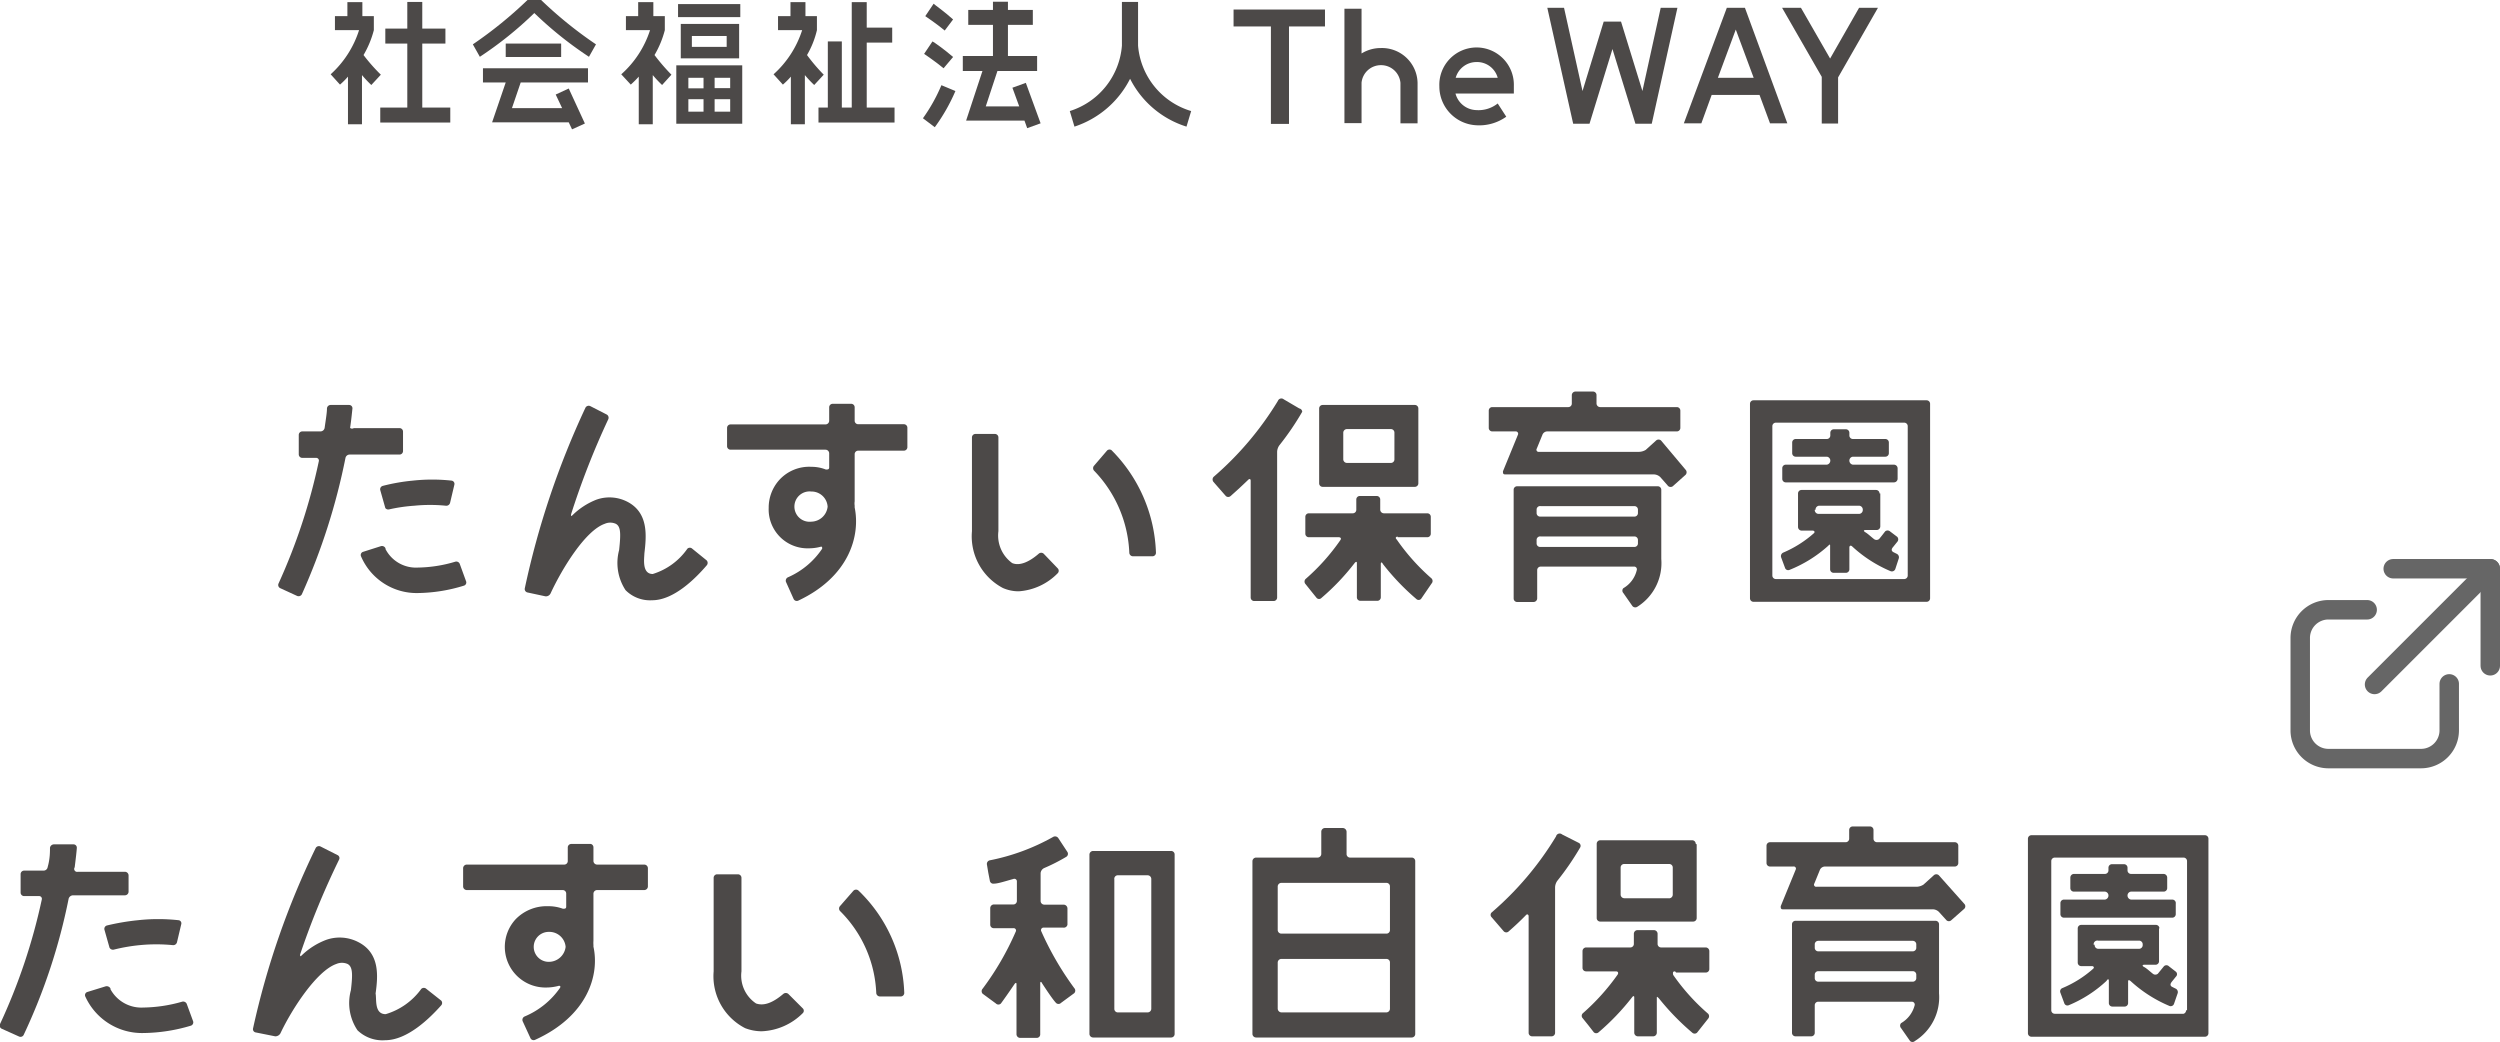 <svg xmlns="http://www.w3.org/2000/svg" viewBox="0 0 128.53 53.55"><defs><style>.cls-1{fill:none;stroke:#666;stroke-linecap:round;stroke-linejoin:round;}.cls-2{fill:#4c4948;}</style></defs><g id="レイヤー_2" data-name="レイヤー 2"><g id="レイアウト"><path class="cls-1" d="M121.7,31.35h-2a1.45,1.45,0,0,0-1.44,1.44v4.8A1.45,1.45,0,0,0,119.68,39h4.8a1.45,1.45,0,0,0,1.44-1.44v-2.4"/><line class="cls-1" x1="122.08" y1="35.19" x2="128.03" y2="29.24"/><polyline class="cls-1" points="128.03 34.23 128.03 29.24 123.04 29.24"/><path class="cls-2" d="M18,22c.07-.48.1-.83.12-1a.17.17,0,0,0-.17-.18H17a.19.19,0,0,0-.19.18c0,.22-.06.57-.12,1a.22.22,0,0,1-.21.18h-.94a.18.18,0,0,0-.18.18v1a.18.18,0,0,0,.18.18h.71a.14.14,0,0,1,.14.18A30.27,30.27,0,0,1,14.32,30a.18.18,0,0,0,.09.24l.87.4a.19.19,0,0,0,.24-.09,32.67,32.67,0,0,0,2.24-7,.22.22,0,0,1,.21-.18h2.57a.18.18,0,0,0,.18-.18v-1a.18.18,0,0,0-.18-.18H18.19A.16.16,0,0,1,18,22Z"/><path class="cls-2" d="M20,26.19A8.45,8.45,0,0,1,21.3,26a8.18,8.18,0,0,1,1.62,0,.2.2,0,0,0,.22-.15l.22-.93a.17.17,0,0,0-.14-.21,9.26,9.26,0,0,0-2,0,9.84,9.84,0,0,0-1.54.27.18.18,0,0,0-.13.22l.26.92A.19.19,0,0,0,20,26.19Zm-.18,2a.2.2,0,0,0-.24-.11l-.91.29a.17.17,0,0,0-.11.23,3.11,3.11,0,0,0,2.92,1.89,8.32,8.32,0,0,0,2.37-.38.17.17,0,0,0,.11-.23L23.64,29a.19.19,0,0,0-.24-.12,7,7,0,0,1-1.92.3A1.76,1.76,0,0,1,19.82,28.23Z"/><path class="cls-2" d="M33.56,29.51a3.38,3.38,0,0,0,1.78-1.3.18.18,0,0,1,.25,0l.74.6a.19.19,0,0,1,0,.26c-.54.63-1.67,1.79-2.8,1.79a1.77,1.77,0,0,1-1.37-.52,2.55,2.55,0,0,1-.33-2.06c.09-.84.09-1.21-.17-1.35a.7.7,0,0,0-.57,0c-1,.35-2.19,2.3-2.78,3.57a.27.27,0,0,1-.26.16l-.93-.2a.18.18,0,0,1-.14-.21,43.07,43.07,0,0,1,3.12-9.29.19.19,0,0,1,.25-.08l.84.43a.19.19,0,0,1,.08.25,40.62,40.62,0,0,0-1.91,4.88c0,.1,0,.12.07.05a3.66,3.66,0,0,1,1.23-.8,2,2,0,0,1,1.62.12c1.08.58.95,1.77.85,2.64C33.12,28.74,33,29.51,33.56,29.51Z"/><path class="cls-2" d="M43.94,20.93v.7a.18.18,0,0,0,.18.18h2.35a.18.18,0,0,1,.18.18v1a.18.18,0,0,1-.18.18H44.12a.18.18,0,0,0-.18.18v2.43a.7.7,0,0,0,0,.21l0,.1c.3,1.45-.28,3.56-2.9,4.79a.18.18,0,0,1-.24-.09l-.39-.87a.19.19,0,0,1,.1-.24,4.09,4.09,0,0,0,1.76-1.47c0-.08,0-.12-.08-.1a2.33,2.33,0,0,1-.59.08,2,2,0,0,1-2.08-2.08,2.12,2.12,0,0,1,.55-1.44A2.08,2.08,0,0,1,41.72,24a2,2,0,0,1,.74.14c.09,0,.17,0,.17-.11V23.3a.19.19,0,0,0-.19-.18H37.56a.18.18,0,0,1-.18-.18V22a.18.18,0,0,1,.18-.18h4.88a.19.19,0,0,0,.19-.18v-.7a.18.18,0,0,1,.18-.18h.95A.18.18,0,0,1,43.94,20.93Zm-1.39,5.12a.83.83,0,0,0-.84-.78.78.78,0,1,0,0,1.55A.86.86,0,0,0,42.55,26.05Z"/><path class="cls-2" d="M84.27,23.23H79.12a.11.11,0,0,1-.11-.17l.29-.71a.27.27,0,0,1,.24-.17h6.67a.18.18,0,0,0,.18-.18v-.89a.18.18,0,0,0-.18-.18H82.27a.19.19,0,0,1-.19-.18v-.44a.18.18,0,0,0-.18-.18H81a.19.19,0,0,0-.19.18v.44a.18.18,0,0,1-.18.18H76.72a.18.18,0,0,0-.18.18V22a.18.18,0,0,0,.18.18h1.2a.12.12,0,0,1,.12.17l-.77,1.88c0,.09,0,.16.11.16H85a.5.5,0,0,1,.36.14l.37.42A.19.19,0,0,0,86,25l.66-.59a.19.19,0,0,0,0-.26L85.4,22.65a.19.19,0,0,0-.26,0l-.53.48A.7.7,0,0,1,84.27,23.23Z"/><path class="cls-2" d="M78.44,25h6.79a.18.18,0,0,1,.18.18v3.56a2.65,2.65,0,0,1-1.24,2.46.19.19,0,0,1-.25-.05l-.46-.66a.18.18,0,0,1,0-.25,1.46,1.46,0,0,0,.69-.93.14.14,0,0,0-.15-.18H79.21a.18.18,0,0,0-.18.18v1.46a.19.19,0,0,1-.19.18H78a.18.18,0,0,1-.18-.18V25.16A.18.18,0,0,1,78,25ZM79,27.76v.18a.18.18,0,0,0,.18.18h4.85a.18.18,0,0,0,.18-.18v-.18a.18.18,0,0,0-.18-.18H79.21A.18.18,0,0,0,79,27.76Zm0-1.56v.18a.18.18,0,0,0,.18.18h4.85a.18.18,0,0,0,.18-.18V26.2a.18.18,0,0,0-.18-.18H79.21A.18.18,0,0,0,79,26.2Z"/><path class="cls-2" d="M56.92,23.16l-.67.78a.19.19,0,0,0,0,.26,6.45,6.45,0,0,1,1.81,4.22.19.19,0,0,0,.19.18h1a.18.18,0,0,0,.18-.18,7.82,7.82,0,0,0-2.29-5.28A.18.18,0,0,0,56.92,23.16Z"/><path class="cls-2" d="M51.33,27.31V22.49a.18.18,0,0,0-.18-.18h-1a.18.18,0,0,0-.18.18v4.82a3,3,0,0,0,1.59,2.92,2,2,0,0,0,.82.17,3.09,3.09,0,0,0,2-.93.18.18,0,0,0,0-.25l-.72-.75a.19.19,0,0,0-.26,0c-.52.45-1,.63-1.36.48A1.75,1.75,0,0,1,51.33,27.31Z"/><path class="cls-2" d="M65.7,20.61a16.36,16.36,0,0,1-3.31,3.91.2.2,0,0,0,0,.26l.63.72a.18.18,0,0,0,.25,0c.32-.28.62-.56.9-.83.07-.07.13-.05.13.05v6a.18.18,0,0,0,.18.18h1a.18.18,0,0,0,.18-.18v-7.5a.62.62,0,0,1,.11-.32,14,14,0,0,0,1.18-1.73A.18.18,0,0,0,66.8,21L66,20.53A.19.19,0,0,0,65.7,20.61Zm7.22.4v3.84a.18.18,0,0,1-.18.18H68a.18.18,0,0,1-.18-.18V21a.18.18,0,0,1,.18-.18h4.73A.18.18,0,0,1,72.92,21Zm-1.23,2.61V22.24a.18.18,0,0,0-.18-.18H69.25a.19.19,0,0,0-.19.18v1.38a.19.19,0,0,0,.19.18h2.26A.18.18,0,0,0,71.69,23.62Zm.17,4h1.52a.18.18,0,0,0,.18-.18v-.87a.18.18,0,0,0-.18-.18H71.15a.19.19,0,0,1-.19-.18v-.53a.18.18,0,0,0-.18-.18h-.87a.18.18,0,0,0-.18.18v.53a.18.18,0,0,1-.18.18H67.29a.18.18,0,0,0-.18.18v.87a.18.18,0,0,0,.18.18h1.54c.1,0,.14.07.08.15a10.78,10.78,0,0,1-1.79,2,.19.19,0,0,0,0,.26l.28.35.29.36a.17.17,0,0,0,.25,0,11.87,11.87,0,0,0,1.71-1.8c.07-.08.11-.06.11,0v1.77a.18.18,0,0,0,.18.18h.87a.18.18,0,0,0,.18-.18V29c0-.1.05-.12.11,0a12.16,12.16,0,0,0,1.71,1.79.17.17,0,0,0,.25,0L73.6,30a.19.19,0,0,0,0-.26,10.78,10.78,0,0,1-1.79-2C71.72,27.66,71.76,27.59,71.86,27.59Z"/><path class="cls-2" d="M90.15,20.58h8.9a.18.18,0,0,1,.18.18v10a.18.18,0,0,1-.18.18h-8.9a.18.18,0,0,1-.18-.18v-10A.18.18,0,0,1,90.15,20.58Zm7.93,9V21.91a.18.18,0,0,0-.18-.18H91.3a.18.18,0,0,0-.18.18v7.68a.18.18,0,0,0,.18.18h6.6A.18.18,0,0,0,98.08,29.59Z"/><path class="cls-2" d="M97.37,23.89H95.26a.21.21,0,0,1-.18-.21.2.2,0,0,1,.18-.2h1.67a.18.18,0,0,0,.18-.18v-.55a.18.18,0,0,0-.18-.18H95.26a.18.18,0,0,1-.18-.18v-.14a.18.18,0,0,0-.18-.18h-.62a.18.18,0,0,0-.18.18v.14a.18.18,0,0,1-.18.18h-1.6a.18.18,0,0,0-.18.18v.55a.18.18,0,0,0,.18.18h1.6a.2.2,0,0,1,.18.2.21.21,0,0,1-.18.21H91.81a.18.18,0,0,0-.18.18v.55a.18.18,0,0,0,.18.18h5.56a.19.19,0,0,0,.19-.18v-.55A.19.19,0,0,0,97.37,23.89Z"/><path class="cls-2" d="M96.67,25.37v1.69a.19.19,0,0,1-.18.19h-.58c-.1,0-.12.05,0,.12s.3.24.43.34a.21.21,0,0,0,.27,0c.12-.14.23-.29.31-.39a.19.19,0,0,1,.25,0l.37.28a.19.19,0,0,1,0,.26l-.21.26c-.07.08-.12.18,0,.26l.18.09a.2.2,0,0,1,.11.24l-.18.55a.19.19,0,0,1-.23.11,6.77,6.77,0,0,1-2-1.29c-.08-.06-.13,0-.13.06v1.13a.18.18,0,0,1-.18.18h-.63a.18.18,0,0,1-.18-.18V28.08c0-.1,0-.12-.12,0A6.65,6.65,0,0,1,92,29.3a.17.17,0,0,1-.23-.11l-.1-.27-.1-.27a.2.2,0,0,1,.11-.24,5.78,5.78,0,0,0,1.58-1c.07-.07,0-.13-.06-.13h-.58a.19.19,0,0,1-.18-.19V25.37m0,0a.18.18,0,0,1,.18-.18h3.83a.18.18,0,0,1,.18.18m-3.33.84v0a.2.2,0,0,0,.18.21h2.11a.2.2,0,0,0,.18-.21v0a.2.2,0,0,0-.18-.21H93.52A.2.2,0,0,0,93.34,26.21Z"/><path class="cls-2" d="M58.51,2.35V.1h-.83V2.35A3.84,3.84,0,0,1,55,5.71l.24.8A4.92,4.92,0,0,0,58.1,4.05,4.88,4.88,0,0,0,61,6.51l.24-.8A3.84,3.84,0,0,1,58.51,2.35Z"/><polygon class="cls-2" points="52.05 4.51 52.4 5.47 50.68 5.47 51.28 3.65 53.32 3.65 53.32 2.88 51.82 2.88 51.82 1.28 53.1 1.28 53.1 0.51 51.82 0.51 51.82 0.09 51.05 0.09 51.05 0.51 49.78 0.51 49.78 1.28 51.05 1.28 51.05 2.88 49.5 2.88 49.5 3.65 50.51 3.65 49.67 6.2 52.67 6.2 52.81 6.59 53.5 6.34 52.74 4.26 52.05 4.51"/><path class="cls-2" d="M49,1C48.6.63,48,.21,48,.19l-.43.64s.61.41,1,.74Z"/><path class="cls-2" d="M49,2.93c-.41-.36-1-.78-1.06-.8l-.43.64s.61.41,1,.74Z"/><path class="cls-2" d="M47.45,6.08l.61.46a9.41,9.41,0,0,0,1.06-1.86l-.72-.3A8.68,8.68,0,0,1,47.45,6.08Z"/><path class="cls-2" d="M18.69,2.83a5,5,0,0,0,.53-1.28V.83h-.59V.11h-.77V.83h-.64v.72h1.24A5.17,5.17,0,0,1,17,3.82l.48.53a4,4,0,0,0,.41-.41V6.39h.72V3.86a6.05,6.05,0,0,0,.48.51l.49-.53A9.15,9.15,0,0,1,18.69,2.83Z"/><polygon class="cls-2" points="21.71 2.24 22.9 2.24 22.9 1.47 21.71 1.47 21.71 0.1 20.94 0.1 20.94 1.47 19.81 1.47 19.81 2.24 20.94 2.24 20.94 5.53 19.55 5.53 19.55 6.3 23.15 6.3 23.15 5.53 21.71 5.53 21.71 2.24"/><path class="cls-2" d="M34.77,6.36h3.39v-3H34.77Zm.62-1.26h.78v.64h-.78Zm1.35.64V5.1h.8v.64Zm.8-1.21h-.8V4h.8ZM36.17,4v.54h-.78V4Z"/><path class="cls-2" d="M38,3V1.23H35V3ZM35.57,1.85h1.79v.56H35.57Z"/><rect class="cls-2" x="34.86" y="0.21" width="3.2" height="0.67"/><polygon class="cls-2" points="44.56 2.19 45.87 2.19 45.87 1.42 44.56 1.42 44.56 0.11 43.79 0.11 43.79 5.53 43.28 5.53 43.28 2.13 42.56 2.13 42.56 5.53 42.08 5.53 42.08 6.3 45.99 6.3 45.99 5.53 44.56 5.53 44.56 2.19"/><polygon class="cls-2" points="63.42 1.36 65.34 1.36 65.34 6.37 66.27 6.37 66.27 1.36 68.12 1.36 68.12 0.49 63.42 0.49 63.42 1.36"/><path class="cls-2" d="M71,2.47a1.87,1.87,0,0,0-1,.28V.45h-.88v3.8h0V6.33H70V4.25a1,1,0,0,1,1-.9,1,1,0,0,1,1,.91V6.34h.88V4.26A1.83,1.83,0,0,0,71,2.47Z"/><path class="cls-2" d="M75.9,2.44a1.92,1.92,0,0,0-1.9,2,2,2,0,0,0,1.9,2A2.39,2.39,0,0,0,77.44,6L77,5.32a1.59,1.59,0,0,1-1.11.34,1.14,1.14,0,0,1-1.06-.85h3V4.42A1.92,1.92,0,0,0,75.9,2.44ZM74.84,4a1.11,1.11,0,0,1,1.06-.81A1.1,1.1,0,0,1,77,4Z"/><path class="cls-2" d="M33.65,2.83a5,5,0,0,0,.53-1.28V.83h-.59V.11h-.78V.83h-.63v.72h1.24a5.13,5.13,0,0,1-1.48,2.27l.49.53a5.29,5.29,0,0,0,.41-.41V6.39h.72V3.86a6.05,6.05,0,0,0,.48.51l.48-.53A10.13,10.13,0,0,1,33.65,2.83Z"/><path class="cls-2" d="M41.49,2.83A4.64,4.64,0,0,0,42,1.55V.83h-.59V.11h-.77V.83H40v.72h1.24a5.17,5.17,0,0,1-1.47,2.27l.48.53a4,4,0,0,0,.41-.41V6.39h.72V3.86a6.05,6.05,0,0,0,.48.51l.49-.53A9.15,9.15,0,0,1,41.49,2.83Z"/><polygon class="cls-2" points="84.44 4.68 83.34 1.11 82.45 1.11 81.36 4.68 80.41 0.4 79.55 0.4 80.88 6.36 81.72 6.36 82.9 2.52 84.08 6.36 84.92 6.36 86.24 0.4 85.38 0.4 84.44 4.68"/><path class="cls-2" d="M88.78.4,86.57,6.34h.9L88,4.88h2.46L91,6.34h.89L89.71.4ZM88.32,4l.92-2.48L90.16,4Z"/><polygon class="cls-2" points="94.09 3.01 92.59 0.4 91.62 0.4 93.66 3.95 93.66 6.35 94.5 6.35 94.5 3.98 96.55 0.4 95.58 0.4 94.09 3.01"/><polygon class="cls-2" points="24.83 4.24 26 4.24 25.3 6.29 29.24 6.29 29.41 6.65 30.07 6.35 29.24 4.55 28.57 4.86 28.9 5.56 26.32 5.56 26.77 4.24 30.23 4.24 30.23 3.51 24.83 3.51 24.83 4.24"/><rect class="cls-2" x="26" y="2.24" width="2.85" height="0.69"/><path class="cls-2" d="M27.82,0h-.7a21.33,21.33,0,0,1-2.81,2.28l.36.64A18.9,18.9,0,0,0,27.47.67a19.3,19.3,0,0,0,2.81,2.25l.36-.64A21.1,21.1,0,0,1,27.82,0Z"/><path class="cls-2" d="M98.55,45.59H93.39a.11.11,0,0,1-.11-.17l.29-.71a.29.29,0,0,1,.25-.16h6.68a.18.18,0,0,0,.18-.18v-.89a.18.18,0,0,0-.18-.18h-4a.18.18,0,0,1-.18-.18v-.45a.18.18,0,0,0-.18-.18h-.89a.18.18,0,0,0-.18.18v.45a.18.18,0,0,1-.18.18H91a.18.18,0,0,0-.18.18v.89a.18.18,0,0,0,.18.18h1.2a.11.11,0,0,1,.12.16l-.77,1.88c0,.09,0,.16.11.16h7.67a.46.46,0,0,1,.36.14l.38.42a.18.18,0,0,0,.25,0l.67-.59a.18.18,0,0,0,0-.25L99.68,45a.19.19,0,0,0-.26,0l-.53.48A.7.7,0,0,1,98.55,45.59Z"/><path class="cls-2" d="M92.71,47.34h6.8a.18.18,0,0,1,.18.18v3.55a2.65,2.65,0,0,1-1.24,2.45.18.18,0,0,1-.25,0l-.46-.66a.19.19,0,0,1,0-.26,1.49,1.49,0,0,0,.7-.93.15.15,0,0,0-.16-.17H93.48a.18.18,0,0,0-.18.18V53.1a.18.18,0,0,1-.18.18h-.81a.18.18,0,0,1-.18-.18V47.52a.18.18,0,0,1,.18-.18Zm.59,2.77v.18a.18.18,0,0,0,.18.18h4.86a.18.18,0,0,0,.18-.18v-.18a.18.18,0,0,0-.18-.18H93.48A.18.18,0,0,0,93.3,50.11Zm0-1.56v.18a.18.18,0,0,0,.18.18h4.86a.18.18,0,0,0,.18-.18v-.18a.18.18,0,0,0-.18-.18H93.48A.18.18,0,0,0,93.3,48.55Z"/><path class="cls-2" d="M80,43a16.16,16.16,0,0,1-3.31,3.91.17.17,0,0,0,0,.25l.62.72a.18.18,0,0,0,.26,0c.32-.28.62-.56.89-.84.07-.07.13,0,.13.06v6a.18.18,0,0,0,.18.18h1a.18.18,0,0,0,.18-.18V45.61a.62.62,0,0,1,.11-.32,14.15,14.15,0,0,0,1.18-1.72.17.17,0,0,0-.08-.24l-.85-.43A.19.19,0,0,0,80,43Zm7.23.41V47.2a.18.18,0,0,1-.18.18H82.27a.18.18,0,0,1-.18-.18V43.38a.18.18,0,0,1,.18-.18H87A.18.18,0,0,1,87.18,43.38ZM86,46V44.6a.18.18,0,0,0-.18-.18H83.5a.18.18,0,0,0-.18.18V46a.19.19,0,0,0,.18.18h2.27A.19.19,0,0,0,86,46Zm.17,4h1.53a.18.18,0,0,0,.18-.18V48.9a.19.19,0,0,0-.18-.19H85.4a.18.18,0,0,1-.18-.18V48a.19.19,0,0,0-.18-.18h-.87A.19.19,0,0,0,84,48v.53a.18.18,0,0,1-.18.18H81.54a.19.19,0,0,0-.18.19v.86a.18.18,0,0,0,.18.18h1.54c.1,0,.14.07.09.16a11.29,11.29,0,0,1-1.8,2,.18.18,0,0,0,0,.25l.29.36.28.36a.18.18,0,0,0,.25,0,12.3,12.3,0,0,0,1.72-1.8c.06-.08.11-.07.11,0V53.1a.19.19,0,0,0,.18.18H85a.19.19,0,0,0,.18-.18V51.33c0-.1,0-.11.11,0A12.72,12.72,0,0,0,87,53.09a.18.18,0,0,0,.25,0l.57-.72a.19.19,0,0,0,0-.25,10.72,10.72,0,0,1-1.8-2C86,50,86,49.94,86.12,49.94Z"/><path class="cls-2" d="M104.44,42.94h8.92a.18.18,0,0,1,.18.18v10a.18.18,0,0,1-.18.18h-8.92a.18.18,0,0,1-.18-.18v-10A.18.18,0,0,1,104.44,42.94Zm8,9V44.27a.18.18,0,0,0-.18-.18h-6.62a.18.18,0,0,0-.18.18v7.67a.18.18,0,0,0,.18.18h6.62A.18.18,0,0,0,112.39,51.94Z"/><path class="cls-2" d="M111.68,46.25h-2.12a.21.21,0,0,1-.18-.21.2.2,0,0,1,.18-.2h1.68a.18.18,0,0,0,.18-.18v-.54a.19.19,0,0,0-.18-.19h-1.68a.18.18,0,0,1-.18-.18v-.14a.18.18,0,0,0-.18-.18h-.62a.18.18,0,0,0-.18.18v.14a.18.18,0,0,1-.18.18h-1.6a.19.19,0,0,0-.18.19v.54a.18.18,0,0,0,.18.18h1.6a.2.2,0,0,1,.18.2.21.21,0,0,1-.18.21h-2.11a.18.18,0,0,0-.18.18V47a.18.18,0,0,0,.18.18h5.57a.18.18,0,0,0,.18-.18v-.54A.18.18,0,0,0,111.68,46.25Z"/><path class="cls-2" d="M111,47.73v1.69a.18.18,0,0,1-.18.18h-.58c-.1,0-.12.06,0,.12s.31.24.44.34a.2.2,0,0,0,.26,0l.31-.38a.18.18,0,0,1,.26,0l.36.28a.17.17,0,0,1,0,.25l-.21.26c-.06.08-.12.18,0,.26l.18.09a.2.2,0,0,1,.12.24l-.19.55a.18.18,0,0,1-.23.11,6.9,6.9,0,0,1-2-1.28c-.08-.07-.13-.05-.13,0v1.13a.18.18,0,0,1-.19.18h-.62a.18.18,0,0,1-.18-.18V50.43c0-.1-.05-.12-.12,0a6.48,6.48,0,0,1-1.94,1.25.17.17,0,0,1-.23-.1l-.1-.27-.1-.27a.18.18,0,0,1,.1-.24,5.66,5.66,0,0,0,1.59-1c.07-.07,0-.13-.06-.13H107a.18.18,0,0,1-.18-.18V47.73m0,0a.18.18,0,0,1,.18-.18h3.84a.18.18,0,0,1,.18.18m-3.33.84h0a.19.19,0,0,0,.18.21h2.11a.19.19,0,0,0,.18-.21h0a.19.19,0,0,0-.18-.21h-2.11A.19.19,0,0,0,107.64,48.57Z"/><path class="cls-2" d="M54.88,47.54V46.7a.2.2,0,0,0-.19-.19h-1a.19.19,0,0,1-.19-.18V44.89a.32.32,0,0,1,.18-.26,9.41,9.41,0,0,0,1.14-.58.18.18,0,0,0,.05-.26l-.46-.7a.2.2,0,0,0-.27-.06,10.94,10.94,0,0,1-3.25,1.2.19.19,0,0,0-.15.22l.07.42.08.41a.18.18,0,0,0,.21.15c.21,0,.56-.12,1-.24a.13.13,0,0,1,.18.13v1a.18.18,0,0,1-.18.18h-1a.19.19,0,0,0-.19.19v.84a.18.18,0,0,0,.19.19h1a.12.12,0,0,1,.12.18,14.59,14.59,0,0,1-1.7,2.93.19.19,0,0,0,0,.26l.68.5a.18.18,0,0,0,.26,0c.14-.19.41-.57.7-1,.06-.08.1-.07.1,0v2.58a.19.19,0,0,0,.19.19h.85a.18.18,0,0,0,.18-.19V50.56c0-.1.05-.11.1,0,.3.46.56.84.71,1a.18.18,0,0,0,.26,0l.68-.5a.19.19,0,0,0,0-.26,15.62,15.62,0,0,1-1.7-2.93.13.13,0,0,1,.13-.18h1A.19.19,0,0,0,54.88,47.54Z"/><path class="cls-2" d="M56.2,53.34h4a.18.18,0,0,0,.19-.18V43.94a.18.18,0,0,0-.19-.19h-4a.19.19,0,0,0-.19.19v9.22A.19.19,0,0,0,56.2,53.34ZM57.47,45H59a.19.19,0,0,1,.19.19v6.68a.19.19,0,0,1-.19.18H57.47a.18.18,0,0,1-.18-.18V45.21A.18.18,0,0,1,57.47,45Z"/><path class="cls-2" d="M69.23,43.9V42.76a.2.2,0,0,0-.19-.19h-.92a.19.19,0,0,0-.19.19V43.9a.19.19,0,0,1-.19.19H64.58a.19.19,0,0,0-.19.19v8.88a.19.19,0,0,0,.19.18h8a.18.18,0,0,0,.18-.18V44.28a.18.18,0,0,0-.18-.19H69.42A.18.18,0,0,1,69.23,43.9Zm2.23,1.67v2.25a.18.18,0,0,1-.18.18h-5.4a.19.19,0,0,1-.19-.18V45.57a.19.19,0,0,1,.19-.18h5.4A.18.18,0,0,1,71.46,45.57Zm-5.77,6.29V49.48a.19.19,0,0,1,.19-.18h5.4a.18.18,0,0,1,.18.18v2.38a.19.19,0,0,1-.18.19h-5.4A.2.2,0,0,1,65.69,51.86Z"/><path class="cls-2" d="M3.84,44.59c.06-.48.1-.83.11-1a.17.17,0,0,0-.17-.18h-1a.21.21,0,0,0-.21.17c0,.22,0,.58-.12,1a.21.21,0,0,1-.21.18h-1a.18.18,0,0,0-.18.18v.95a.18.18,0,0,0,.18.18H2a.14.14,0,0,1,.15.17A30.11,30.11,0,0,1,0,52.65a.18.18,0,0,0,.09.24l.89.4a.18.18,0,0,0,.24-.09,30.38,30.38,0,0,0,2.31-7,.24.24,0,0,1,.22-.17H6.42a.19.19,0,0,0,.19-.18V45a.19.19,0,0,0-.19-.18H4A.15.15,0,0,1,3.84,44.59Z"/><path class="cls-2" d="M5.86,48.82a9.11,9.11,0,0,1,1.34-.23,8.71,8.71,0,0,1,1.67,0,.2.2,0,0,0,.23-.15l.22-.93a.16.16,0,0,0-.14-.2,9.6,9.6,0,0,0-2.09,0,11.88,11.88,0,0,0-1.59.27.18.18,0,0,0-.13.22l.26.92A.2.2,0,0,0,5.86,48.82Zm-.18,2a.22.22,0,0,0-.25-.11L4.49,51a.17.17,0,0,0-.11.22,3.2,3.2,0,0,0,3,1.89,8.79,8.79,0,0,0,2.44-.38.18.18,0,0,0,.11-.22l-.33-.9a.2.2,0,0,0-.24-.11,7.55,7.55,0,0,1-2,.3A1.81,1.81,0,0,1,5.68,50.86Z"/><path class="cls-2" d="M19.83,52.14a3.48,3.48,0,0,0,1.83-1.3.19.19,0,0,1,.26,0l.76.6a.18.18,0,0,1,0,.25c-.56.63-1.72,1.79-2.88,1.79a1.85,1.85,0,0,1-1.42-.51,2.51,2.51,0,0,1-.34-2.06c.1-.84.09-1.21-.17-1.35a.73.73,0,0,0-.58,0c-1,.35-2.27,2.29-2.87,3.56a.3.3,0,0,1-.27.16l-1-.2a.17.17,0,0,1-.14-.21,41.44,41.44,0,0,1,3.22-9.27.19.19,0,0,1,.25-.08l.87.44a.17.17,0,0,1,.08.24,40.59,40.59,0,0,0-2,4.87c0,.1,0,.12.08.05a3.67,3.67,0,0,1,1.26-.8,2.08,2.08,0,0,1,1.66.12c1.12.58,1,1.77.88,2.64C19.37,51.36,19.23,52.14,19.83,52.14Z"/><path class="cls-2" d="M30.51,43.57v.7a.19.19,0,0,0,.19.18h2.42a.19.19,0,0,1,.19.18v.95a.19.19,0,0,1-.19.18H30.7a.19.19,0,0,0-.19.18v2.43a1.49,1.49,0,0,0,0,.21s0,.06,0,.09c.32,1.45-.29,3.56-3,4.79a.18.18,0,0,1-.24-.09l-.4-.87a.19.19,0,0,1,.1-.24,4.18,4.18,0,0,0,1.82-1.47c.05-.08,0-.13-.09-.1a2.47,2.47,0,0,1-.6.08,2.09,2.09,0,0,1-1.58-3.52,2.22,2.22,0,0,1,1.66-.66,2.13,2.13,0,0,1,.76.13c.1,0,.17,0,.17-.11v-.67a.18.18,0,0,0-.19-.18H24a.19.19,0,0,1-.19-.18v-.95a.19.19,0,0,1,.19-.18h5a.18.18,0,0,0,.19-.18v-.7a.18.18,0,0,1,.19-.18h1A.18.18,0,0,1,30.51,43.57Zm-1.43,5.11a.84.84,0,0,0-.87-.77.77.77,0,1,0,0,1.54A.87.87,0,0,0,29.08,48.68Z"/><path class="cls-2" d="M43.88,45.79l-.69.79a.19.19,0,0,0,0,.26,6.3,6.3,0,0,1,1.86,4.21.19.19,0,0,0,.19.18h1.07a.18.18,0,0,0,.18-.18,7.64,7.64,0,0,0-2.36-5.27A.19.19,0,0,0,43.88,45.79Z"/><path class="cls-2" d="M38.12,49.94V45.13a.18.18,0,0,0-.18-.18H36.87a.18.18,0,0,0-.18.18v4.81a3,3,0,0,0,1.62,2.92,2.38,2.38,0,0,0,.85.16,3.16,3.16,0,0,0,2.11-.93.17.17,0,0,0,0-.25l-.74-.74a.2.2,0,0,0-.26,0c-.54.46-1,.63-1.4.49A1.72,1.72,0,0,1,38.12,49.94Z"/></g></g></svg>